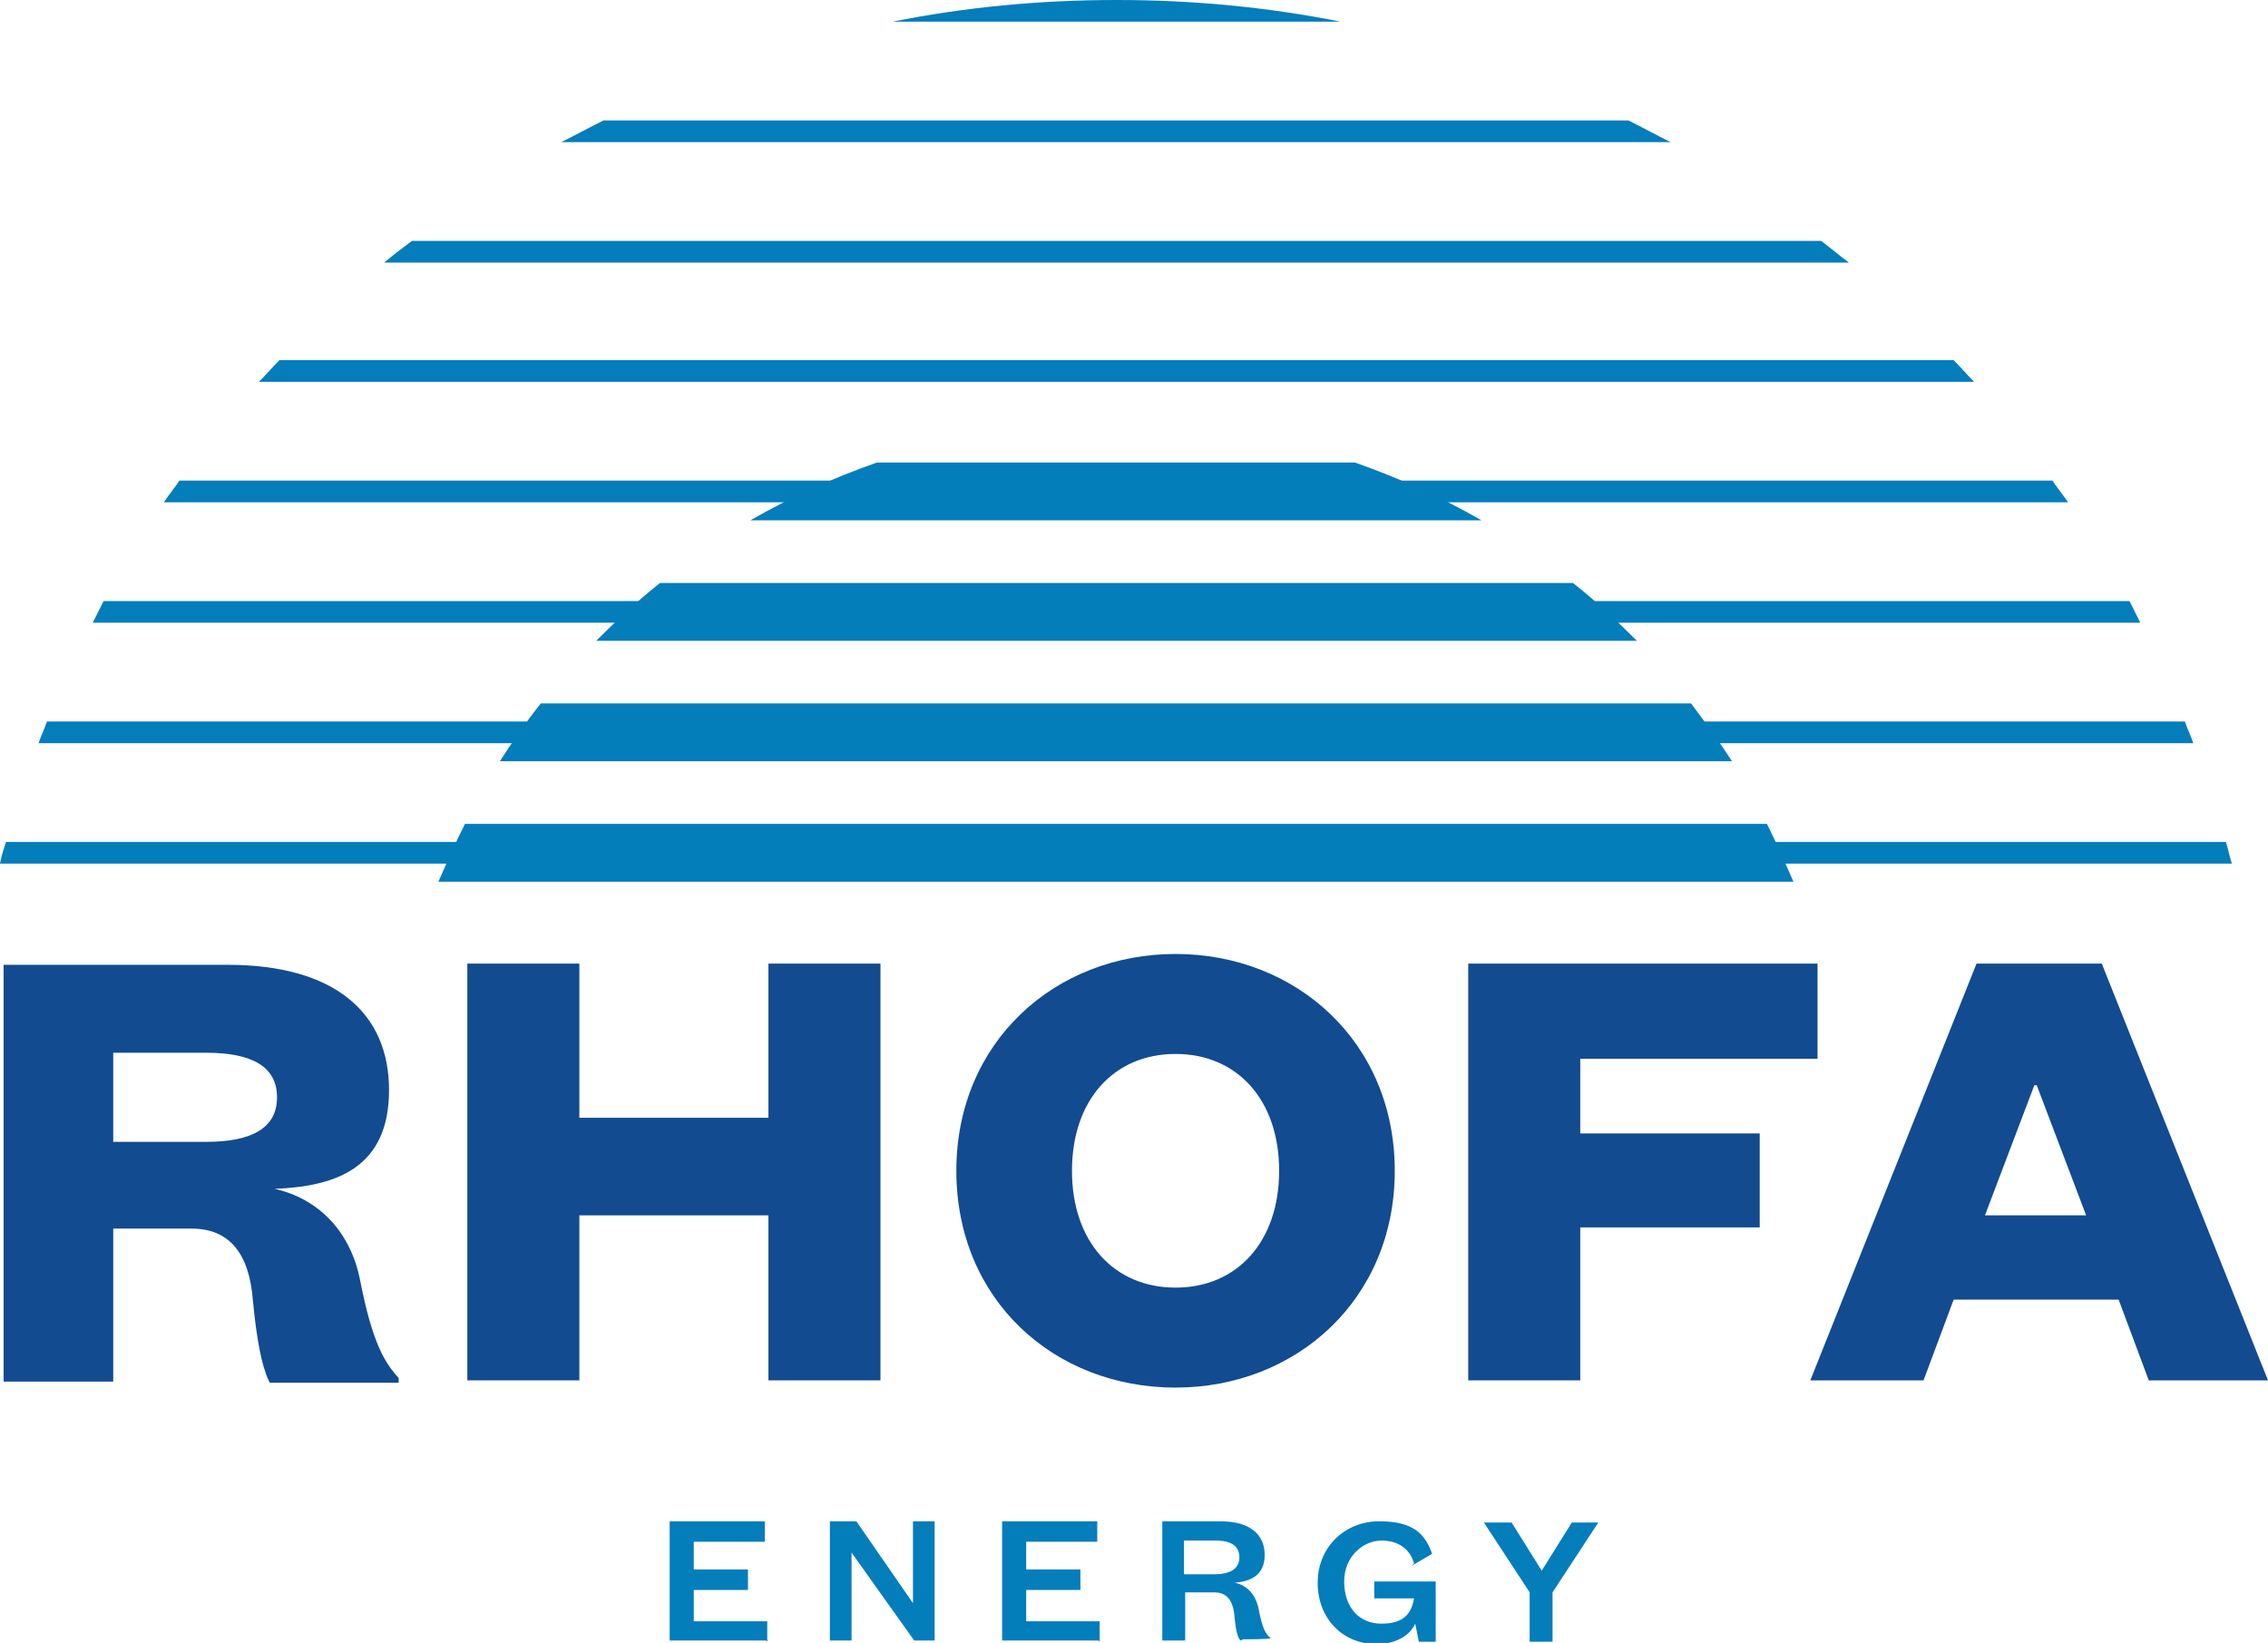 <?xml version="1.0" encoding="UTF-8"?> <svg xmlns="http://www.w3.org/2000/svg" id="Layer_1" viewBox="0 0 188.3 136.4"><defs><style> .cls-1 { fill: #124b8f; } .cls-2 { fill: #047dbb; } </style></defs><g><path class="cls-2" d="M63.6,136.2h-8v-9.9h7.9v1.7h-5.9v2.3h4.5v1.7h-4.5v2.6h6.1v1.7Z"></path><path class="cls-2" d="M75.8,133.1v-6.8h1.8v9.9h-1.7l-5.2-7.3v7.3h-1.8v-9.9h2.2l4.7,6.8Z"></path><path class="cls-2" d="M91.2,136.2h-8v-9.9h7.9v1.7h-5.9v2.3h4.5v1.7h-4.5v2.6h6.1v1.7Z"></path><path class="cls-2" d="M103,136.2c-.3-.3-.4-1-.5-1.9-.1-1.4-.6-2.1-1.7-2.1h-2.4v4h-1.9v-9.9h4.8c2.5,0,3.7,1.1,3.7,2.8s-1.2,2.2-2.5,2.3c1.1.2,1.8,1.1,2,2.2.3,1.6.6,2.1,1,2.4h0c0,.1-2.3.1-2.3.1ZM98.3,130.7h2.5c1.4,0,2.1-.5,2.1-1.4s-.6-1.4-2-1.4h-2.6v2.8Z"></path><path class="cls-2" d="M117.4,129.8c-.3-1.1-1.2-1.9-2.7-1.9s-3.1,1.3-3.1,3.4,1.2,3.5,3.1,3.5,2.5-.9,2.7-2.1h-3.3v-1.4h5.1v5h-1.4l-.3-1.5c-.5,1.1-1.8,1.7-3.2,1.7-2.8,0-4.9-2.1-4.9-5.1s2.3-5.1,5.1-5.1,3.8,1,4.4,2.7l-1.7,1Z"></path><path class="cls-2" d="M130.5,126.4h2.2l-3.8,5.8v4.1h-1.9v-4.1l-3.8-5.8h2.3l2.5,4,2.5-4Z"></path></g><g><g><path class="cls-1" d="M22.3,114.6c-.6-1.3-1-3.5-1.3-6.6-.3-4-2-6-5.1-6h-6.5v12.7H.3v-34.6h18.6c8.9,0,13.4,4,13.4,10.4s-4.3,8-9.5,8.2c3.6.8,6.3,3.5,7.1,7.6,1,5.1,2,6.8,3.2,8.1v.4h-10.7ZM9.4,94.8h7.7c3.9,0,5.9-1.2,5.9-3.7s-2-3.7-5.9-3.7h-7.7v7.4Z"></path><path class="cls-1" d="M38.8,114.6v-34.6h9.3v12.8h15.7v-12.8h9.3v34.6h-9.3v-13.7h-15.7v13.7h-9.3Z"></path><path class="cls-1" d="M97.6,115.2c-10.1,0-18.2-7.3-18.2-18s8.2-18,18.2-18,18.2,7.3,18.2,18-8.2,18-18.2,18ZM97.6,87.5c-5.1,0-8.6,3.8-8.6,9.7s3.5,9.7,8.6,9.7,8.6-3.8,8.6-9.7-3.5-9.7-8.6-9.7Z"></path><path class="cls-1" d="M121.9,114.6v-34.6h29v7.9h-19.7v6.2h14.9v7.8h-14.9v12.7h-9.3Z"></path><path class="cls-1" d="M175.8,107.9h-13.6l-2.5,6.7h-9.4l13.8-34.6h10.4l13.8,34.6h-9.9l-2.5-6.7ZM164.8,100.9h8.4l-4.1-10.8h-.2l-4.1,10.8Z"></path></g><g><g><path class="cls-2" d="M23.2,29.9c-.6.6-1.1,1.2-1.7,1.8h142.4c-.6-.6-1.1-1.2-1.7-1.8H23.2Z"></path><path class="cls-2" d="M34.2,20c-.8.6-1.6,1.2-2.3,1.8h121.6c-.8-.6-1.5-1.2-2.3-1.8H34.2Z"></path><path class="cls-2" d="M74.1,1.8h37.2c-6-1.2-12.2-1.8-18.6-1.8s-12.6.6-18.6,1.8Z"></path><path class="cls-2" d="M14.9,39.9c-.4.6-.9,1.2-1.3,1.8h158.1c-.4-.6-.9-1.2-1.3-1.8H14.9Z"></path><path class="cls-2" d="M50.1,10c-1.2.6-2.3,1.2-3.5,1.8h92.1c-1.2-.6-2.3-1.2-3.5-1.8H50.1Z"></path><path class="cls-2" d="M.5,69.9c-.2.6-.4,1.2-.5,1.8h185.3c-.2-.6-.3-1.2-.5-1.8H.5Z"></path><path class="cls-2" d="M8.6,49.9c-.3.6-.6,1.2-.9,1.8h170c-.3-.6-.6-1.2-.9-1.8H8.6Z"></path><path class="cls-2" d="M3.9,59.9c-.2.6-.5,1.2-.7,1.8h178.9c-.2-.6-.5-1.2-.7-1.8H3.9Z"></path></g><g><path class="cls-2" d="M143.8,63.2c-1.1-1.7-2.2-3.2-3.4-4.8H44.9c-1.2,1.5-2.3,3.1-3.4,4.8h102.3Z"></path><path class="cls-2" d="M148.9,73.2c-.7-1.6-1.4-3.2-2.2-4.8H38.6c-.8,1.6-1.5,3.2-2.2,4.8h112.5Z"></path><path class="cls-2" d="M123,43.2c-3.3-1.9-6.8-3.5-10.5-4.8h-39.7c-3.7,1.3-7.2,2.9-10.5,4.8h60.6Z"></path><path class="cls-2" d="M135.9,53.2c-1.7-1.7-3.4-3.3-5.3-4.8H54.8c-1.9,1.5-3.6,3.1-5.3,4.8h86.4Z"></path></g></g></g></svg> 
